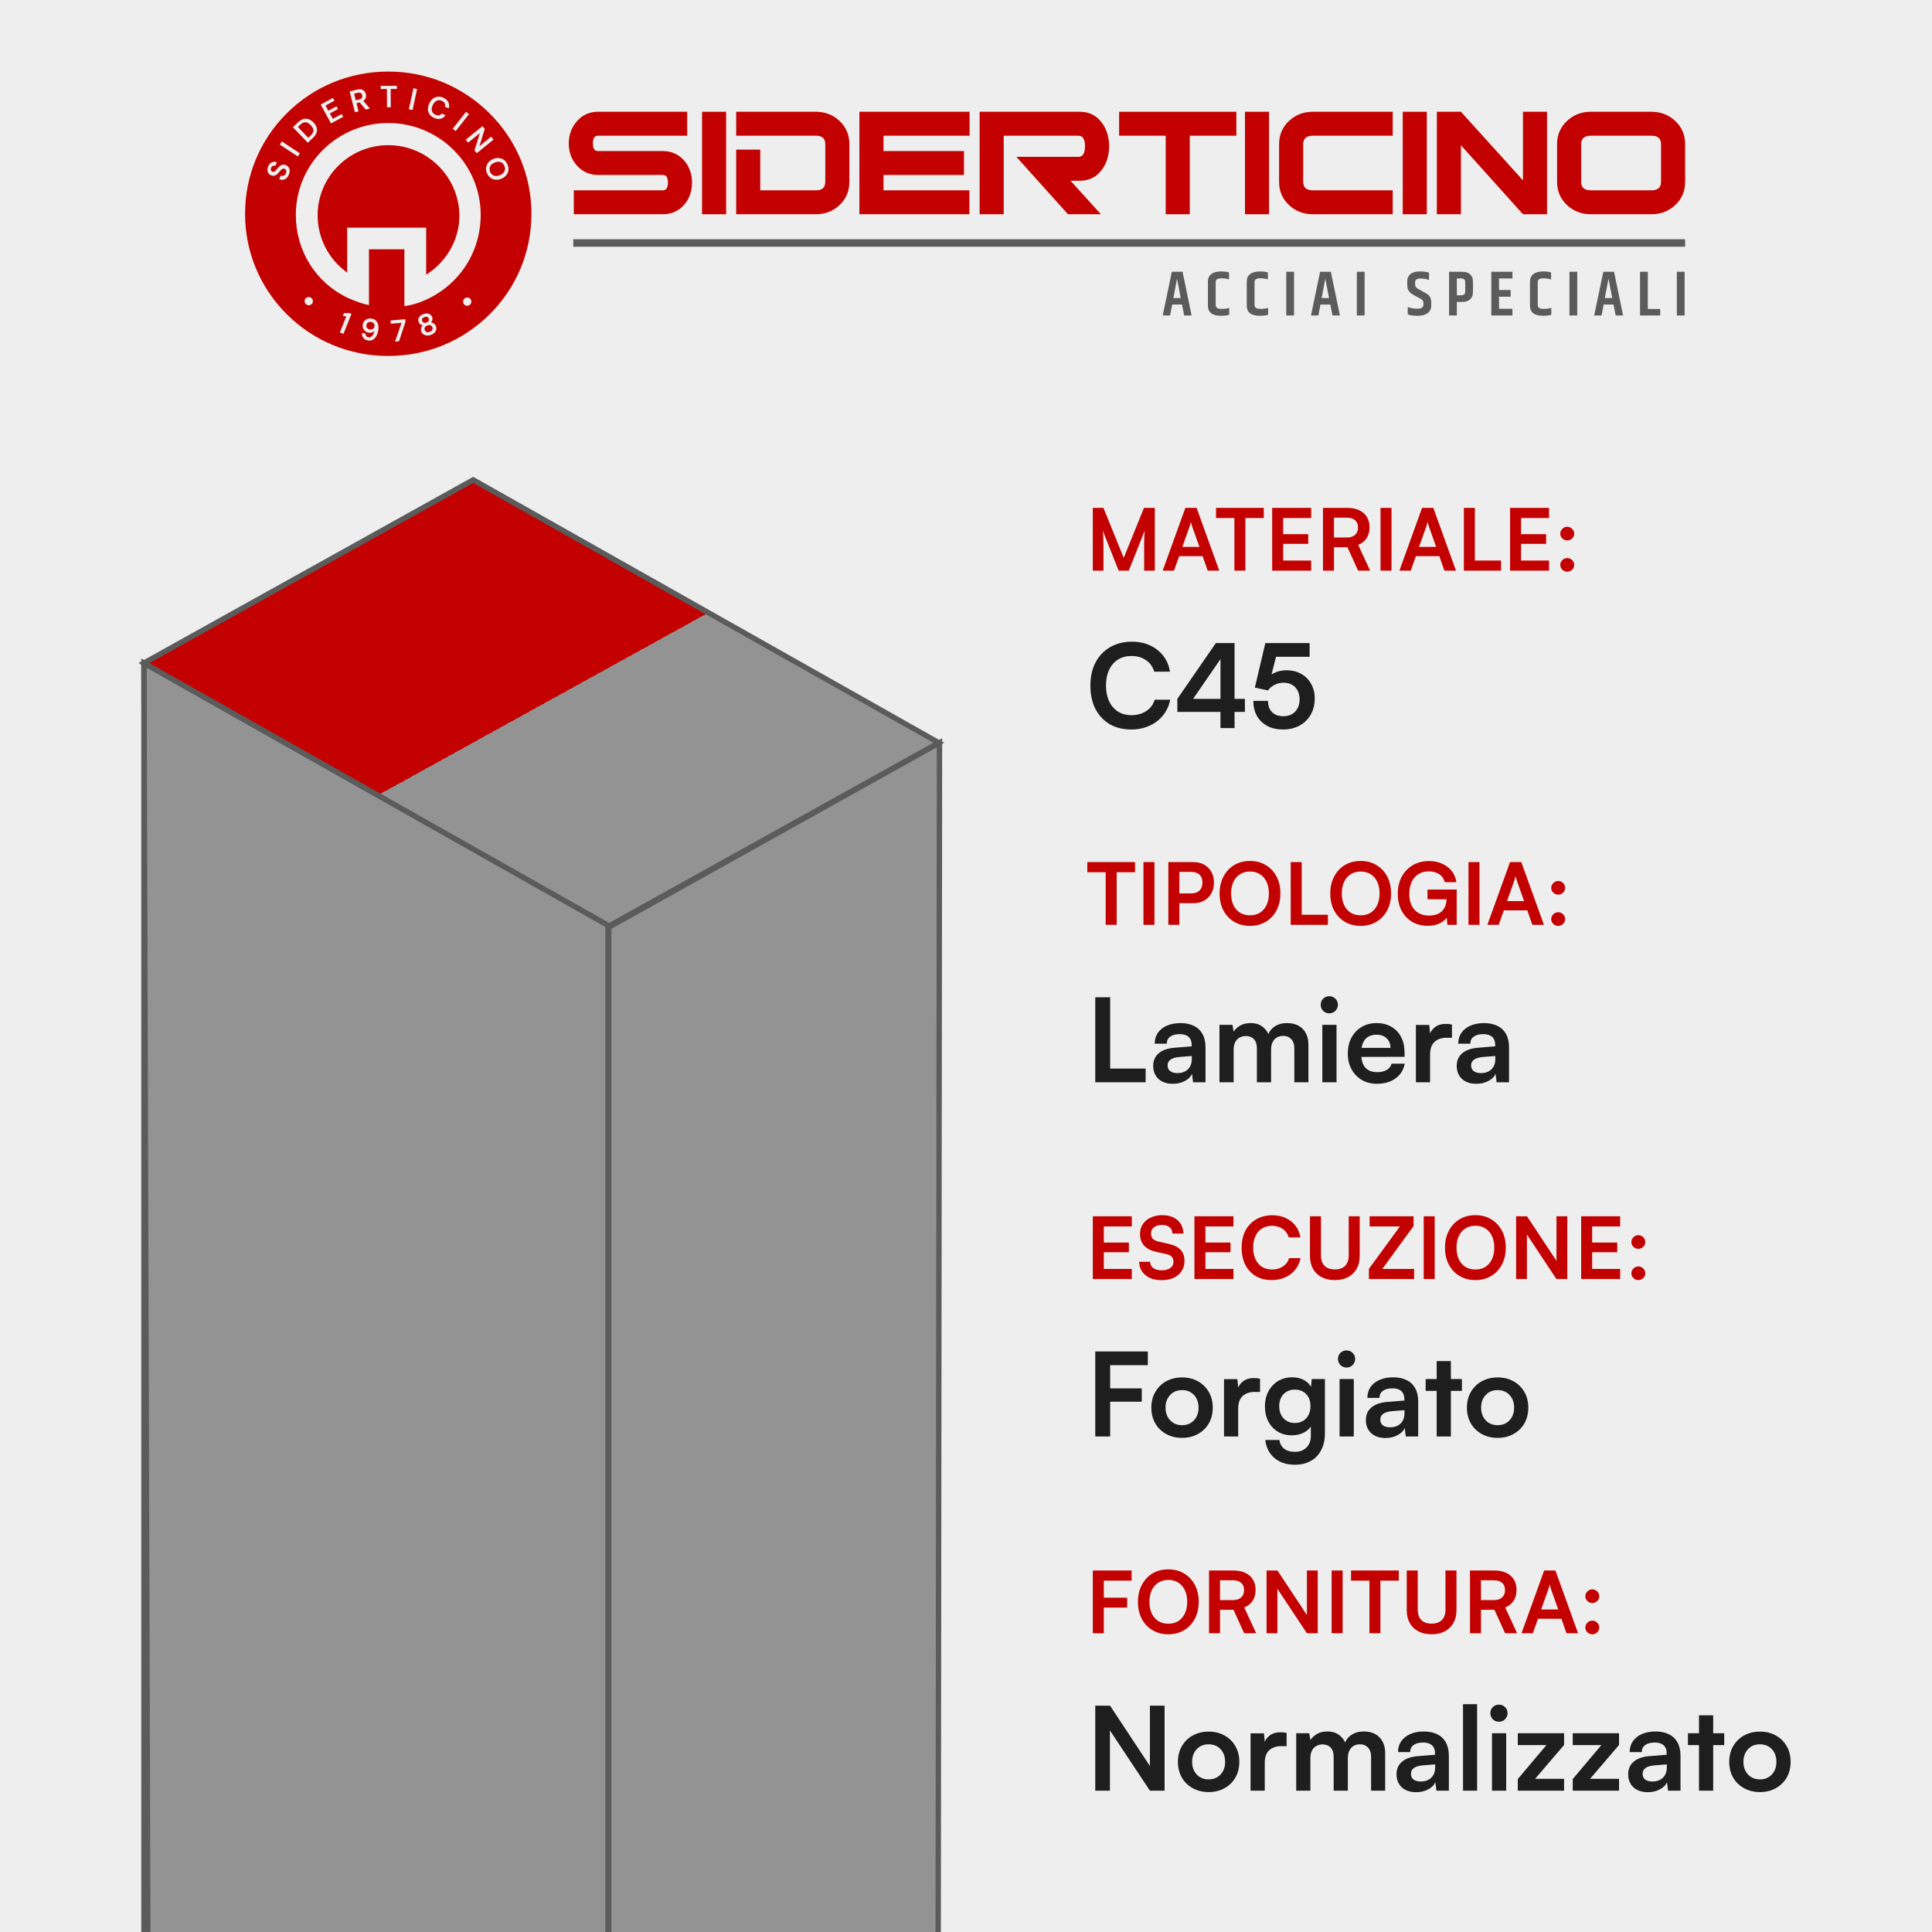 <svg width="1080" height="1080" viewBox="0 0 1080 1080" fill="none" xmlns="http://www.w3.org/2000/svg">
<rect x="0" y="0" width="1080" height="1080" fill="#333333" stroke="none"/>
<g clip-path="url(#clip0_642_3132)">
<rect width="1080" height="1080" fill="white"/>
<rect width="1080" height="1080" fill="#EEEEEE"/>
<path d="M616.84 319H610.888V283.912H616.84L628.168 311.848L639.496 283.912H645.544V319H639.592V308.2C639.592 306.44 639.592 304.968 639.592 303.784C639.592 302.568 639.608 301.544 639.64 300.712C639.672 299.88 639.704 299.144 639.736 298.504C639.768 297.864 639.832 297.224 639.928 296.584L631 319H625.336L616.456 296.632C616.616 297.688 616.712 299.032 616.744 300.664C616.808 302.296 616.84 304.216 616.84 306.424V319ZM656.286 319H649.95L662.622 283.912H668.91L681.582 319H675.102L672.27 310.888H659.166L656.286 319ZM664.974 294.376L660.942 305.704H670.494L666.462 294.376C666.334 293.896 666.19 293.416 666.03 292.936C665.87 292.456 665.774 292.04 665.742 291.688C665.678 292.008 665.566 292.424 665.406 292.936C665.278 293.416 665.134 293.896 664.974 294.376ZM696.185 286.84V319H690.041V286.84H696.185ZM679.769 289.576V283.912H706.457V289.576H679.769ZM732.946 319H711.154V283.912H732.946V289.576H715.138L717.298 287.608V298.6H731.314V304.024H717.298V315.304L715.138 313.336H732.946V319ZM745.704 319H739.56V283.912H752.952C756.92 283.912 760.008 284.872 762.216 286.792C764.456 288.712 765.576 291.4 765.576 294.856C765.576 297.192 765.032 299.192 763.944 300.856C762.888 302.488 761.32 303.736 759.24 304.6L765.912 319H759.192L753.24 305.896H745.704V319ZM745.704 289.384V300.472H752.952C754.904 300.472 756.424 299.976 757.512 298.984C758.6 297.992 759.144 296.616 759.144 294.856C759.144 293.096 758.6 291.752 757.512 290.824C756.424 289.864 754.904 289.384 752.952 289.384H745.704ZM777.86 283.912V319H771.716V283.912H777.86ZM788.614 319H782.278L794.95 283.912H801.238L813.91 319H807.43L804.598 310.888H791.494L788.614 319ZM797.302 294.376L793.27 305.704H802.822L798.79 294.376C798.662 293.896 798.518 293.416 798.358 292.936C798.198 292.456 798.102 292.04 798.07 291.688C798.006 292.008 797.894 292.424 797.734 292.936C797.606 293.416 797.462 293.896 797.302 294.376ZM824.454 283.912V319H818.31V283.912H824.454ZM819.366 319V313.336H839.094V319H819.366ZM865.93 319H844.138V283.912H865.93V289.576H848.122L850.282 287.608V298.6H864.298V304.024H850.282V315.304L848.122 313.336H865.93V319ZM876.096 319.576C875.04 319.576 874.128 319.208 873.36 318.472C872.592 317.736 872.208 316.84 872.208 315.784C872.208 314.728 872.592 313.832 873.36 313.096C874.128 312.328 875.04 311.944 876.096 311.944C877.152 311.944 878.064 312.328 878.832 313.096C879.6 313.832 879.984 314.728 879.984 315.784C879.984 316.84 879.6 317.736 878.832 318.472C878.064 319.208 877.152 319.576 876.096 319.576ZM876.096 302.104C875.04 302.104 874.128 301.736 873.36 301C872.592 300.264 872.208 299.368 872.208 298.312C872.208 297.256 872.592 296.36 873.36 295.624C874.128 294.856 875.04 294.472 876.096 294.472C877.152 294.472 878.064 294.856 878.832 295.624C879.6 296.36 879.984 297.256 879.984 298.312C879.984 299.368 879.6 300.264 878.832 301C878.064 301.736 877.152 302.104 876.096 302.104Z" fill="#C30101"/>
<path d="M632.35 407.78C627.713 407.78 623.683 406.783 620.26 404.79C616.88 402.753 614.237 399.915 612.33 396.275C610.467 392.592 609.535 388.258 609.535 383.275C609.535 378.335 610.488 374.023 612.395 370.34C614.345 366.657 617.075 363.797 620.585 361.76C624.095 359.723 628.147 358.705 632.74 358.705C636.51 358.705 639.89 359.398 642.88 360.785C645.87 362.172 648.34 364.122 650.29 366.635C652.24 369.105 653.475 372.052 653.995 375.475H645.22C644.397 372.702 642.858 370.557 640.605 369.04C638.395 367.48 635.687 366.7 632.48 366.7C629.62 366.7 627.107 367.372 624.94 368.715C622.817 370.058 621.17 371.965 620 374.435C618.83 376.905 618.245 379.852 618.245 383.275C618.245 386.568 618.83 389.472 620 391.985C621.17 394.455 622.817 396.383 624.94 397.77C627.107 399.113 629.62 399.785 632.48 399.785C635.73 399.785 638.503 399.005 640.8 397.445C643.14 395.885 644.7 393.783 645.48 391.14H654.125C653.518 394.433 652.197 397.337 650.16 399.85C648.167 402.363 645.632 404.313 642.555 405.7C639.522 407.087 636.12 407.78 632.35 407.78ZM690.121 359.485V407H682.256V359.485H690.121ZM658.141 390.685L679.656 359.485H688.431L666.591 391.205L658.141 390.685ZM695.906 397.965H658.141V390.685H695.906V397.965ZM717.137 407.78C713.844 407.78 710.94 407.13 708.427 405.83C705.957 404.487 704.029 402.623 702.642 400.24C701.299 397.813 700.627 394.997 700.627 391.79H708.817C708.817 394.477 709.575 396.578 711.092 398.095C712.609 399.612 714.689 400.37 717.332 400.37C719.195 400.37 720.799 400.002 722.142 399.265C723.529 398.485 724.59 397.38 725.327 395.95C726.107 394.52 726.497 392.852 726.497 390.945C726.497 389.125 726.129 387.522 725.392 386.135C724.699 384.705 723.68 383.6 722.337 382.82C720.994 382.04 719.369 381.65 717.462 381.65C715.642 381.65 713.952 382.062 712.392 382.885C710.875 383.665 709.684 384.683 708.817 385.94L701.472 384.38L707.322 359.485H732.087V367.155H711.157L713.952 364.555L710.117 379.7L707.322 380.87C708.362 378.877 709.922 377.36 712.002 376.32C714.125 375.237 716.509 374.695 719.152 374.695C722.315 374.695 725.067 375.367 727.407 376.71C729.79 378.053 731.632 379.917 732.932 382.3C734.275 384.64 734.947 387.37 734.947 390.49C734.947 393.913 734.189 396.925 732.672 399.525C731.199 402.125 729.119 404.162 726.432 405.635C723.789 407.065 720.69 407.78 717.137 407.78Z" fill="#1E1E1E"/>
<path d="M624.232 484.84V517H618.088V484.84H624.232ZM607.816 487.576V481.912H634.504V487.576H607.816ZM645.345 481.912V517H639.201V481.912H645.345ZM659.266 481.912V517H653.122V481.912H659.266ZM666.994 504.904H657.778V499.432H665.698C667.81 499.432 669.41 498.904 670.498 497.848C671.618 496.76 672.178 495.256 672.178 493.336C672.178 491.416 671.618 489.944 670.498 488.92C669.41 487.896 667.842 487.384 665.794 487.384H657.202V481.912H666.994C669.362 481.912 671.41 482.392 673.138 483.352C674.866 484.312 676.21 485.656 677.17 487.384C678.13 489.08 678.61 491.08 678.61 493.384C678.61 495.624 678.13 497.624 677.17 499.384C676.21 501.112 674.866 502.472 673.138 503.464C671.41 504.424 669.362 504.904 666.994 504.904ZM715.747 499.432C715.747 502.984 715.027 506.136 713.587 508.888C712.147 511.608 710.147 513.736 707.587 515.272C705.027 516.808 702.067 517.576 698.707 517.576C695.379 517.576 692.435 516.808 689.875 515.272C687.315 513.736 685.315 511.608 683.875 508.888C682.467 506.168 681.763 503.032 681.763 499.48C681.763 495.896 682.483 492.744 683.923 490.024C685.363 487.272 687.347 485.128 689.875 483.592C692.435 482.056 695.395 481.288 698.755 481.288C702.115 481.288 705.059 482.056 707.587 483.592C710.147 485.128 712.147 487.256 713.587 489.976C715.027 492.696 715.747 495.848 715.747 499.432ZM709.315 499.432C709.315 496.936 708.883 494.776 708.019 492.952C707.155 491.128 705.939 489.72 704.371 488.728C702.803 487.704 700.931 487.192 698.755 487.192C696.611 487.192 694.739 487.704 693.139 488.728C691.571 489.72 690.355 491.128 689.491 492.952C688.627 494.776 688.195 496.936 688.195 499.432C688.195 501.928 688.627 504.104 689.491 505.96C690.355 507.784 691.571 509.192 693.139 510.184C694.739 511.176 696.611 511.672 698.755 511.672C700.931 511.672 702.803 511.176 704.371 510.184C705.939 509.16 707.155 507.736 708.019 505.912C708.883 504.056 709.315 501.896 709.315 499.432ZM727.657 481.912V517H721.513V481.912H727.657ZM722.569 517V511.336H742.297V517H722.569ZM777.622 499.432C777.622 502.984 776.902 506.136 775.462 508.888C774.022 511.608 772.022 513.736 769.462 515.272C766.902 516.808 763.942 517.576 760.582 517.576C757.254 517.576 754.31 516.808 751.75 515.272C749.19 513.736 747.19 511.608 745.75 508.888C744.342 506.168 743.638 503.032 743.638 499.48C743.638 495.896 744.358 492.744 745.798 490.024C747.238 487.272 749.222 485.128 751.75 483.592C754.31 482.056 757.27 481.288 760.63 481.288C763.99 481.288 766.934 482.056 769.462 483.592C772.022 485.128 774.022 487.256 775.462 489.976C776.902 492.696 777.622 495.848 777.622 499.432ZM771.19 499.432C771.19 496.936 770.758 494.776 769.894 492.952C769.03 491.128 767.814 489.72 766.246 488.728C764.678 487.704 762.806 487.192 760.63 487.192C758.486 487.192 756.614 487.704 755.014 488.728C753.446 489.72 752.23 491.128 751.366 492.952C750.502 494.776 750.07 496.936 750.07 499.432C750.07 501.928 750.502 504.104 751.366 505.96C752.23 507.784 753.446 509.192 755.014 510.184C756.614 511.176 758.486 511.672 760.63 511.672C762.806 511.672 764.678 511.176 766.246 510.184C767.814 509.16 769.03 507.736 769.894 505.912C770.758 504.056 771.19 501.896 771.19 499.432ZM798.748 487.096C796.444 487.096 794.476 487.624 792.844 488.68C791.212 489.736 789.964 491.208 789.1 493.096C788.236 494.952 787.804 497.16 787.804 499.72C787.804 502.312 788.268 504.52 789.196 506.344C790.124 508.136 791.404 509.496 793.036 510.424C794.7 511.352 796.604 511.816 798.748 511.816C800.316 511.816 801.692 511.624 802.876 511.24C804.092 510.824 805.116 510.232 805.948 509.464C806.78 508.664 807.42 507.704 807.868 506.584C808.348 505.464 808.588 504.216 808.588 502.84V499.768L811.468 502.696H797.98V497.272H814.3V517H809.116L808.588 511.336L809.308 512.056C808.796 513.112 807.98 514.056 806.86 514.888C805.772 515.72 804.476 516.376 802.972 516.856C801.468 517.304 799.836 517.528 798.076 517.528C794.812 517.528 791.916 516.792 789.388 515.32C786.892 513.816 784.924 511.72 783.484 509.032C782.076 506.344 781.372 503.192 781.372 499.576C781.372 496.024 782.092 492.888 783.532 490.168C785.004 487.416 787.052 485.256 789.676 483.688C792.332 482.12 795.404 481.336 798.892 481.336C801.58 481.336 804.012 481.832 806.188 482.824C808.364 483.784 810.14 485.144 811.516 486.904C812.924 488.664 813.788 490.744 814.108 493.144H807.628C807.084 491.064 805.996 489.544 804.364 488.584C802.732 487.592 800.86 487.096 798.748 487.096ZM827.032 481.912V517H820.888V481.912H827.032ZM837.786 517H831.45L844.122 481.912H850.41L863.082 517H856.602L853.77 508.888H840.666L837.786 517ZM846.474 492.376L842.442 503.704H851.994L847.962 492.376C847.834 491.896 847.69 491.416 847.53 490.936C847.37 490.456 847.274 490.04 847.242 489.688C847.178 490.008 847.066 490.424 846.906 490.936C846.778 491.416 846.634 491.896 846.474 492.376ZM871.034 517.576C869.978 517.576 869.066 517.208 868.298 516.472C867.53 515.736 867.146 514.84 867.146 513.784C867.146 512.728 867.53 511.832 868.298 511.096C869.066 510.328 869.978 509.944 871.034 509.944C872.09 509.944 873.002 510.328 873.77 511.096C874.538 511.832 874.922 512.728 874.922 513.784C874.922 514.84 874.538 515.736 873.77 516.472C873.002 517.208 872.09 517.576 871.034 517.576ZM871.034 500.104C869.978 500.104 869.066 499.736 868.298 499C867.53 498.264 867.146 497.368 867.146 496.312C867.146 495.256 867.53 494.36 868.298 493.624C869.066 492.856 869.978 492.472 871.034 492.472C872.09 492.472 873.002 492.856 873.77 493.624C874.538 494.36 874.922 495.256 874.922 496.312C874.922 497.368 874.538 498.264 873.77 499C873.002 499.736 872.09 500.104 871.034 500.104Z" fill="#C30101"/>
<path d="M620.585 557.485V605H612.265V557.485H620.585ZM613.695 605V597.33H640.41V605H613.695ZM655.626 605.845C652.246 605.845 649.559 604.935 647.566 603.115C645.616 601.252 644.641 598.825 644.641 595.835C644.641 592.888 645.659 590.548 647.696 588.815C649.776 587.038 652.722 585.998 656.536 585.695L666.156 584.915V584.2C666.156 582.727 665.874 581.557 665.311 580.69C664.791 579.78 664.032 579.13 663.036 578.74C662.039 578.307 660.869 578.09 659.526 578.09C657.186 578.09 655.387 578.567 654.131 579.52C652.874 580.43 652.246 581.73 652.246 583.42H645.486C645.486 581.08 646.071 579.065 647.241 577.375C648.454 575.642 650.144 574.298 652.311 573.345C654.521 572.392 657.056 571.915 659.916 571.915C662.819 571.915 665.311 572.435 667.391 573.475C669.471 574.472 671.074 575.988 672.201 578.025C673.327 580.018 673.891 582.51 673.891 585.5V605H666.936L666.351 600.255C665.657 601.902 664.314 603.245 662.321 604.285C660.371 605.325 658.139 605.845 655.626 605.845ZM658.161 599.865C660.631 599.865 662.581 599.172 664.011 597.785C665.484 596.398 666.221 594.47 666.221 592V590.31L659.526 590.83C657.056 591.047 655.301 591.567 654.261 592.39C653.221 593.17 652.701 594.21 652.701 595.51C652.701 596.94 653.177 598.023 654.131 598.76C655.084 599.497 656.427 599.865 658.161 599.865ZM689.611 605H681.681V572.89H688.961L689.936 578.61L689.026 577.83C689.676 576.27 690.868 574.905 692.601 573.735C694.334 572.522 696.501 571.915 699.101 571.915C701.918 571.915 704.214 572.652 705.991 574.125C707.811 575.598 709.068 577.548 709.761 579.975H708.461C708.938 577.548 710.151 575.598 712.101 574.125C714.094 572.652 716.499 571.915 719.316 571.915C723.216 571.915 726.206 573.02 728.286 575.23C730.366 577.397 731.406 580.322 731.406 584.005V605H723.541V586.085C723.541 583.788 722.956 582.055 721.786 580.885C720.659 579.672 719.143 579.065 717.236 579.065C716.023 579.065 714.896 579.347 713.856 579.91C712.859 580.473 712.058 581.318 711.451 582.445C710.844 583.572 710.541 585.023 710.541 586.8V605H702.611V586.02C702.611 583.767 702.048 582.055 700.921 580.885C699.794 579.715 698.299 579.13 696.436 579.13C695.179 579.13 694.031 579.412 692.991 579.975C691.951 580.495 691.128 581.34 690.521 582.51C689.914 583.637 689.611 585.067 689.611 586.8V605ZM739.191 605V572.89H747.121V605H739.191ZM743.091 566.455C741.747 566.455 740.599 566 739.646 565.09C738.736 564.137 738.281 562.988 738.281 561.645C738.281 560.302 738.736 559.175 739.646 558.265C740.599 557.355 741.747 556.9 743.091 556.9C744.434 556.9 745.561 557.355 746.471 558.265C747.424 559.175 747.901 560.302 747.901 561.645C747.901 562.988 747.424 564.137 746.471 565.09C745.561 566 744.434 566.455 743.091 566.455ZM769.679 605.845C766.515 605.845 763.699 605.13 761.229 603.7C758.802 602.227 756.895 600.233 755.509 597.72C754.122 595.163 753.429 592.238 753.429 588.945C753.429 585.608 754.1 582.662 755.444 580.105C756.787 577.548 758.672 575.555 761.099 574.125C763.525 572.652 766.299 571.915 769.419 571.915C772.669 571.915 775.464 572.608 777.804 573.995C780.144 575.338 781.942 577.223 783.199 579.65C784.499 582.077 785.149 584.98 785.149 588.36V590.765L757.589 590.83L757.719 585.76H777.284C777.284 583.55 776.569 581.773 775.139 580.43C773.752 579.087 771.867 578.415 769.484 578.415C767.62 578.415 766.039 578.805 764.739 579.585C763.482 580.365 762.529 581.535 761.879 583.095C761.229 584.655 760.904 586.562 760.904 588.815C760.904 592.282 761.64 594.903 763.114 596.68C764.63 598.457 766.862 599.345 769.809 599.345C771.975 599.345 773.752 598.933 775.139 598.11C776.569 597.287 777.5 596.117 777.934 594.6H785.279C784.585 598.11 782.852 600.862 780.079 602.855C777.349 604.848 773.882 605.845 769.679 605.845ZM811.645 572.76V580.105H808.72C805.817 580.105 803.542 580.885 801.895 582.445C800.249 583.962 799.425 586.28 799.425 589.4V605H791.495V572.955H798.97L799.62 579.585H798.84C799.274 577.462 800.292 575.728 801.895 574.385C803.499 573.042 805.579 572.37 808.135 572.37C808.699 572.37 809.262 572.392 809.825 572.435C810.389 572.478 810.995 572.587 811.645 572.76ZM825.298 605.845C821.918 605.845 819.232 604.935 817.238 603.115C815.288 601.252 814.313 598.825 814.313 595.835C814.313 592.888 815.332 590.548 817.368 588.815C819.448 587.038 822.395 585.998 826.208 585.695L835.828 584.915V584.2C835.828 582.727 835.547 581.557 834.983 580.69C834.463 579.78 833.705 579.13 832.708 578.74C831.712 578.307 830.542 578.09 829.198 578.09C826.858 578.09 825.06 578.567 823.803 579.52C822.547 580.43 821.918 581.73 821.918 583.42H815.158C815.158 581.08 815.743 579.065 816.913 577.375C818.127 575.642 819.817 574.298 821.983 573.345C824.193 572.392 826.728 571.915 829.588 571.915C832.492 571.915 834.983 572.435 837.063 573.475C839.143 574.472 840.747 575.988 841.873 578.025C843 580.018 843.563 582.51 843.563 585.5V605H836.608L836.023 600.255C835.33 601.902 833.987 603.245 831.993 604.285C830.043 605.325 827.812 605.845 825.298 605.845ZM827.833 599.865C830.303 599.865 832.253 599.172 833.683 597.785C835.157 596.398 835.893 594.47 835.893 592V590.31L829.198 590.83C826.728 591.047 824.973 591.567 823.933 592.39C822.893 593.17 822.373 594.21 822.373 595.51C822.373 596.94 822.85 598.023 823.803 598.76C824.757 599.497 826.1 599.865 827.833 599.865Z" fill="#1E1E1E"/>
<path d="M632.68 715H610.888V679.912H632.68V685.576H614.872L617.032 683.608V694.6H631.048V700.024H617.032V711.304L614.872 709.336H632.68V715ZM637.278 689.704C637.278 687.656 637.806 685.848 638.862 684.28C639.918 682.712 641.374 681.496 643.23 680.632C645.118 679.736 647.294 679.288 649.758 679.288C652.126 679.288 654.174 679.704 655.902 680.536C657.662 681.368 659.022 682.552 659.982 684.088C660.974 685.624 661.502 687.448 661.566 689.56H655.422C655.358 688.056 654.814 686.888 653.79 686.056C652.766 685.192 651.39 684.76 649.662 684.76C647.774 684.76 646.254 685.192 645.102 686.056C643.982 686.888 643.422 688.04 643.422 689.512C643.422 690.76 643.758 691.752 644.43 692.488C645.134 693.192 646.222 693.72 647.694 694.072L653.214 695.32C656.222 695.96 658.462 697.064 659.934 698.632C661.406 700.168 662.142 702.248 662.142 704.872C662.142 707.016 661.614 708.904 660.558 710.536C659.502 712.168 657.998 713.432 656.046 714.328C654.126 715.192 651.87 715.624 649.278 715.624C646.814 715.624 644.654 715.208 642.798 714.376C640.942 713.512 639.486 712.312 638.43 710.776C637.406 709.24 636.862 707.432 636.798 705.352H642.942C642.974 706.824 643.55 707.992 644.67 708.856C645.822 709.688 647.374 710.104 649.326 710.104C651.374 710.104 652.99 709.688 654.174 708.856C655.39 707.992 655.998 706.856 655.998 705.448C655.998 704.232 655.678 703.272 655.038 702.568C654.398 701.832 653.358 701.32 651.918 701.032L646.35 699.784C643.374 699.144 641.118 697.992 639.582 696.328C638.046 694.632 637.278 692.424 637.278 689.704ZM689.493 715H667.701V679.912H689.493V685.576H671.685L673.845 683.608V694.6H687.861V700.024H673.845V711.304L671.685 709.336H689.493V715ZM710.939 715.576C707.515 715.576 704.539 714.84 702.011 713.368C699.515 711.864 697.563 709.768 696.155 707.08C694.779 704.36 694.091 701.16 694.091 697.48C694.091 693.832 694.795 690.648 696.203 687.928C697.643 685.208 699.659 683.096 702.251 681.592C704.843 680.088 707.835 679.336 711.227 679.336C714.011 679.336 716.507 679.848 718.715 680.872C720.923 681.896 722.747 683.336 724.187 685.192C725.627 687.016 726.539 689.192 726.923 691.72H720.443C719.835 689.672 718.699 688.088 717.035 686.968C715.403 685.816 713.403 685.24 711.035 685.24C708.923 685.24 707.067 685.736 705.467 686.728C703.899 687.72 702.683 689.128 701.819 690.952C700.955 692.776 700.523 694.952 700.523 697.48C700.523 699.912 700.955 702.056 701.819 703.912C702.683 705.736 703.899 707.16 705.467 708.184C707.067 709.176 708.923 709.672 711.035 709.672C713.435 709.672 715.483 709.096 717.179 707.944C718.907 706.792 720.059 705.24 720.635 703.288H727.019C726.571 705.72 725.595 707.864 724.091 709.72C722.619 711.576 720.747 713.016 718.475 714.04C716.235 715.064 713.723 715.576 710.939 715.576ZM732.289 702.184V679.912H738.433V701.8C738.433 704.328 739.105 706.264 740.449 707.608C741.793 708.952 743.697 709.624 746.161 709.624C748.657 709.624 750.577 708.952 751.921 707.608C753.265 706.232 753.937 704.296 753.937 701.8V679.912H760.081V702.184C760.081 704.904 759.505 707.272 758.353 709.288C757.233 711.272 755.633 712.824 753.553 713.944C751.473 715.032 749.009 715.576 746.161 715.576C743.345 715.576 740.897 715.032 738.817 713.944C736.737 712.856 735.121 711.304 733.969 709.288C732.849 707.272 732.289 704.904 732.289 702.184ZM790.486 715H765.238V709.288L782.566 685.576H765.622V679.912H790.198V685.384L772.726 709.336H790.486V715ZM802.001 679.912V715H795.857V679.912H802.001ZM841.747 697.432C841.747 700.984 841.027 704.136 839.587 706.888C838.147 709.608 836.147 711.736 833.587 713.272C831.027 714.808 828.067 715.576 824.707 715.576C821.379 715.576 818.435 714.808 815.875 713.272C813.315 711.736 811.315 709.608 809.875 706.888C808.467 704.168 807.763 701.032 807.763 697.48C807.763 693.896 808.483 690.744 809.923 688.024C811.363 685.272 813.347 683.128 815.875 681.592C818.435 680.056 821.395 679.288 824.755 679.288C828.115 679.288 831.059 680.056 833.587 681.592C836.147 683.128 838.147 685.256 839.587 687.976C841.027 690.696 841.747 693.848 841.747 697.432ZM835.315 697.432C835.315 694.936 834.883 692.776 834.019 690.952C833.155 689.128 831.939 687.72 830.371 686.728C828.803 685.704 826.931 685.192 824.755 685.192C822.611 685.192 820.739 685.704 819.139 686.728C817.571 687.72 816.355 689.128 815.491 690.952C814.627 692.776 814.195 694.936 814.195 697.432C814.195 699.928 814.627 702.104 815.491 703.96C816.355 705.784 817.571 707.192 819.139 708.184C820.739 709.176 822.611 709.672 824.755 709.672C826.931 709.672 828.803 709.176 830.371 708.184C831.939 707.16 833.155 705.736 834.019 703.912C834.883 702.056 835.315 699.896 835.315 697.432ZM853.561 715H847.513V679.912H853.609L871.849 707.512H870.073V679.912H876.121V715H870.073L851.785 687.448H853.561V715ZM905.68 715H883.888V679.912H905.68V685.576H887.872L890.032 683.608V694.6H904.048V700.024H890.032V711.304L887.872 709.336H905.68V715ZM915.846 715.576C914.79 715.576 913.878 715.208 913.11 714.472C912.342 713.736 911.958 712.84 911.958 711.784C911.958 710.728 912.342 709.832 913.11 709.096C913.878 708.328 914.79 707.944 915.846 707.944C916.902 707.944 917.814 708.328 918.582 709.096C919.35 709.832 919.734 710.728 919.734 711.784C919.734 712.84 919.35 713.736 918.582 714.472C917.814 715.208 916.902 715.576 915.846 715.576ZM915.846 698.104C914.79 698.104 913.878 697.736 913.11 697C912.342 696.264 911.958 695.368 911.958 694.312C911.958 693.256 912.342 692.36 913.11 691.624C913.878 690.856 914.79 690.472 915.846 690.472C916.902 690.472 917.814 690.856 918.582 691.624C919.35 692.36 919.734 693.256 919.734 694.312C919.734 695.368 919.35 696.264 918.582 697C917.814 697.736 916.902 698.104 915.846 698.104Z" fill="#C30101"/>
<path d="M620.585 755.485V803H612.265V755.485H620.585ZM641.645 763.155H612.915V755.485H641.645V763.155ZM638.265 783.565H612.785V776.09H638.265V783.565ZM643.614 786.88C643.614 783.543 644.351 780.618 645.824 778.105C647.298 775.548 649.334 773.555 651.934 772.125C654.534 770.695 657.481 769.98 660.774 769.98C664.111 769.98 667.058 770.695 669.614 772.125C672.214 773.555 674.251 775.548 675.724 778.105C677.198 780.618 677.934 783.543 677.934 786.88C677.934 790.217 677.198 793.163 675.724 795.72C674.251 798.233 672.214 800.205 669.614 801.635C667.058 803.065 664.111 803.78 660.774 803.78C657.481 803.78 654.534 803.065 651.934 801.635C649.334 800.205 647.298 798.233 645.824 795.72C644.351 793.163 643.614 790.217 643.614 786.88ZM651.544 786.88C651.544 788.83 651.934 790.542 652.714 792.015C653.538 793.488 654.621 794.637 655.964 795.46C657.351 796.283 658.954 796.695 660.774 796.695C662.594 796.695 664.198 796.283 665.584 795.46C666.971 794.637 668.054 793.488 668.834 792.015C669.614 790.542 670.004 788.83 670.004 786.88C670.004 784.887 669.614 783.175 668.834 781.745C668.054 780.272 666.971 779.123 665.584 778.3C664.198 777.477 662.594 777.065 660.774 777.065C658.954 777.065 657.351 777.477 655.964 778.3C654.621 779.123 653.538 780.272 652.714 781.745C651.934 783.175 651.544 784.887 651.544 786.88ZM704.37 770.76V778.105H701.445C698.542 778.105 696.267 778.885 694.62 780.445C692.973 781.962 692.15 784.28 692.15 787.4V803H684.22V770.955H691.695L692.345 777.585H691.565C691.998 775.462 693.017 773.728 694.62 772.385C696.223 771.042 698.303 770.37 700.86 770.37C701.423 770.37 701.987 770.392 702.55 770.435C703.113 770.478 703.72 770.587 704.37 770.76ZM707.092 786.23C707.092 783.11 707.721 780.337 708.977 777.91C710.277 775.44 712.076 773.49 714.372 772.06C716.669 770.63 719.334 769.915 722.367 769.915C725.097 769.915 727.437 770.522 729.387 771.735C731.337 772.905 732.702 774.552 733.482 776.675L732.637 777.39L733.287 770.89H740.632V801.375C740.632 804.928 739.939 808.005 738.552 810.605C737.209 813.248 735.281 815.263 732.767 816.65C730.297 818.08 727.307 818.795 723.797 818.795C719.204 818.795 715.434 817.56 712.487 815.09C709.541 812.62 707.807 809.24 707.287 804.95H715.217C715.477 807.03 716.344 808.655 717.817 809.825C719.334 810.995 721.327 811.58 723.797 811.58C726.527 811.58 728.694 810.778 730.297 809.175C731.944 807.615 732.767 805.492 732.767 802.805V794.81L733.677 795.655C732.897 797.692 731.467 799.317 729.387 800.53C727.307 801.743 724.902 802.35 722.172 802.35C719.139 802.35 716.496 801.657 714.242 800.27C711.989 798.883 710.234 796.977 708.977 794.55C707.721 792.123 707.092 789.35 707.092 786.23ZM715.087 786.035C715.087 787.855 715.434 789.48 716.127 790.91C716.864 792.297 717.882 793.402 719.182 794.225C720.482 795.048 721.999 795.46 723.732 795.46C725.552 795.46 727.112 795.07 728.412 794.29C729.756 793.467 730.774 792.362 731.467 790.975C732.204 789.545 732.572 787.898 732.572 786.035C732.572 784.172 732.226 782.568 731.532 781.225C730.839 779.838 729.821 778.755 728.477 777.975C727.177 777.195 725.596 776.805 723.732 776.805C721.956 776.805 720.417 777.217 719.117 778.04C717.817 778.82 716.821 779.903 716.127 781.29C715.434 782.677 715.087 784.258 715.087 786.035ZM748.839 803V770.89H756.769V803H748.839ZM752.739 764.455C751.396 764.455 750.247 764 749.294 763.09C748.384 762.137 747.929 760.988 747.929 759.645C747.929 758.302 748.384 757.175 749.294 756.265C750.247 755.355 751.396 754.9 752.739 754.9C754.082 754.9 755.209 755.355 756.119 756.265C757.072 757.175 757.549 758.302 757.549 759.645C757.549 760.988 757.072 762.137 756.119 763.09C755.209 764 754.082 764.455 752.739 764.455ZM774.517 803.845C771.137 803.845 768.451 802.935 766.457 801.115C764.507 799.252 763.532 796.825 763.532 793.835C763.532 790.888 764.551 788.548 766.587 786.815C768.667 785.038 771.614 783.998 775.427 783.695L785.047 782.915V782.2C785.047 780.727 784.766 779.557 784.202 778.69C783.682 777.78 782.924 777.13 781.927 776.74C780.931 776.307 779.761 776.09 778.417 776.09C776.077 776.09 774.279 776.567 773.022 777.52C771.766 778.43 771.137 779.73 771.137 781.42H764.377C764.377 779.08 764.962 777.065 766.132 775.375C767.346 773.642 769.036 772.298 771.202 771.345C773.412 770.392 775.947 769.915 778.807 769.915C781.711 769.915 784.202 770.435 786.282 771.475C788.362 772.472 789.966 773.988 791.092 776.025C792.219 778.018 792.782 780.51 792.782 783.5V803H785.827L785.242 798.255C784.549 799.902 783.206 801.245 781.212 802.285C779.262 803.325 777.031 803.845 774.517 803.845ZM777.052 797.865C779.522 797.865 781.472 797.172 782.902 795.785C784.376 794.398 785.112 792.47 785.112 790V788.31L778.417 788.83C775.947 789.047 774.192 789.567 773.152 790.39C772.112 791.17 771.592 792.21 771.592 793.51C771.592 794.94 772.069 796.023 773.022 796.76C773.976 797.497 775.319 797.865 777.052 797.865ZM796.943 770.89H817.223V777.52H796.943V770.89ZM811.048 803H803.118V760.88H811.048V803ZM820.016 786.88C820.016 783.543 820.752 780.618 822.226 778.105C823.699 775.548 825.736 773.555 828.336 772.125C830.936 770.695 833.882 769.98 837.176 769.98C840.512 769.98 843.459 770.695 846.016 772.125C848.616 773.555 850.652 775.548 852.126 778.105C853.599 780.618 854.336 783.543 854.336 786.88C854.336 790.217 853.599 793.163 852.126 795.72C850.652 798.233 848.616 800.205 846.016 801.635C843.459 803.065 840.512 803.78 837.176 803.78C833.882 803.78 830.936 803.065 828.336 801.635C825.736 800.205 823.699 798.233 822.226 795.72C820.752 793.163 820.016 790.217 820.016 786.88ZM827.946 786.88C827.946 788.83 828.336 790.542 829.116 792.015C829.939 793.488 831.022 794.637 832.366 795.46C833.752 796.283 835.356 796.695 837.176 796.695C838.996 796.695 840.599 796.283 841.986 795.46C843.372 794.637 844.456 793.488 845.236 792.015C846.016 790.542 846.406 788.83 846.406 786.88C846.406 784.887 846.016 783.175 845.236 781.745C844.456 780.272 843.372 779.123 841.986 778.3C840.599 777.477 838.996 777.065 837.176 777.065C835.356 777.065 833.752 777.477 832.366 778.3C831.022 779.123 829.939 780.272 829.116 781.745C828.336 783.175 827.946 784.887 827.946 786.88Z" fill="#1E1E1E"/>
<path d="M617.032 877.912V913H610.888V877.912H617.032ZM632.584 883.576H611.368V877.912H632.584V883.576ZM630.088 898.648H611.272V893.128H630.088V898.648ZM670.09 895.432C670.09 898.984 669.37 902.136 667.93 904.888C666.49 907.608 664.49 909.736 661.93 911.272C659.37 912.808 656.41 913.576 653.05 913.576C649.722 913.576 646.778 912.808 644.218 911.272C641.658 909.736 639.658 907.608 638.218 904.888C636.81 902.168 636.106 899.032 636.106 895.48C636.106 891.896 636.826 888.744 638.266 886.024C639.706 883.272 641.69 881.128 644.218 879.592C646.778 878.056 649.738 877.288 653.098 877.288C656.458 877.288 659.402 878.056 661.93 879.592C664.49 881.128 666.49 883.256 667.93 885.976C669.37 888.696 670.09 891.848 670.09 895.432ZM663.658 895.432C663.658 892.936 663.226 890.776 662.362 888.952C661.498 887.128 660.282 885.72 658.714 884.728C657.146 883.704 655.274 883.192 653.098 883.192C650.954 883.192 649.082 883.704 647.482 884.728C645.914 885.72 644.698 887.128 643.834 888.952C642.97 890.776 642.538 892.936 642.538 895.432C642.538 897.928 642.97 900.104 643.834 901.96C644.698 903.784 645.914 905.192 647.482 906.184C649.082 907.176 650.954 907.672 653.098 907.672C655.274 907.672 657.146 907.176 658.714 906.184C660.282 905.16 661.498 903.736 662.362 901.912C663.226 900.056 663.658 897.896 663.658 895.432ZM682.001 913H675.857V877.912H689.249C693.217 877.912 696.305 878.872 698.513 880.792C700.753 882.712 701.873 885.4 701.873 888.856C701.873 891.192 701.329 893.192 700.241 894.856C699.185 896.488 697.617 897.736 695.537 898.6L702.209 913H695.489L689.537 899.896H682.001V913ZM682.001 883.384V894.472H689.249C691.201 894.472 692.721 893.976 693.809 892.984C694.897 891.992 695.441 890.616 695.441 888.856C695.441 887.096 694.897 885.752 693.809 884.824C692.721 883.864 691.201 883.384 689.249 883.384H682.001ZM714.061 913H708.013V877.912H714.109L732.349 905.512H730.573V877.912H736.621V913H730.573L712.285 885.448H714.061V913ZM750.532 877.912V913H744.388V877.912H750.532ZM771.654 880.84V913H765.51V880.84H771.654ZM755.238 883.576V877.912H781.926V883.576H755.238ZM786.382 900.184V877.912H792.526V899.8C792.526 902.328 793.198 904.264 794.542 905.608C795.886 906.952 797.79 907.624 800.254 907.624C802.75 907.624 804.67 906.952 806.014 905.608C807.358 904.232 808.03 902.296 808.03 899.8V877.912H814.174V900.184C814.174 902.904 813.598 905.272 812.446 907.288C811.326 909.272 809.726 910.824 807.646 911.944C805.566 913.032 803.102 913.576 800.254 913.576C797.438 913.576 794.99 913.032 792.91 911.944C790.83 910.856 789.214 909.304 788.062 907.288C786.942 905.272 786.382 902.904 786.382 900.184ZM827.876 913H821.732V877.912H835.124C839.092 877.912 842.18 878.872 844.388 880.792C846.628 882.712 847.748 885.4 847.748 888.856C847.748 891.192 847.204 893.192 846.116 894.856C845.06 896.488 843.492 897.736 841.412 898.6L848.084 913H841.364L835.412 899.896H827.876V913ZM827.876 883.384V894.472H835.124C837.076 894.472 838.596 893.976 839.684 892.984C840.772 891.992 841.316 890.616 841.316 888.856C841.316 887.096 840.772 885.752 839.684 884.824C838.596 883.864 837.076 883.384 835.124 883.384H827.876ZM856.864 913H850.528L863.2 877.912H869.488L882.16 913H875.68L872.848 904.888H859.744L856.864 913ZM865.552 888.376L861.52 899.704H871.072L867.04 888.376C866.912 887.896 866.768 887.416 866.608 886.936C866.448 886.456 866.352 886.04 866.32 885.688C866.256 886.008 866.144 886.424 865.984 886.936C865.856 887.416 865.712 887.896 865.552 888.376ZM890.112 913.576C889.056 913.576 888.144 913.208 887.376 912.472C886.608 911.736 886.224 910.84 886.224 909.784C886.224 908.728 886.608 907.832 887.376 907.096C888.144 906.328 889.056 905.944 890.112 905.944C891.168 905.944 892.08 906.328 892.848 907.096C893.616 907.832 894 908.728 894 909.784C894 910.84 893.616 911.736 892.848 912.472C892.08 913.208 891.168 913.576 890.112 913.576ZM890.112 896.104C889.056 896.104 888.144 895.736 887.376 895C886.608 894.264 886.224 893.368 886.224 892.312C886.224 891.256 886.608 890.36 887.376 889.624C888.144 888.856 889.056 888.472 890.112 888.472C891.168 888.472 892.08 888.856 892.848 889.624C893.616 890.36 894 891.256 894 892.312C894 893.368 893.616 894.264 892.848 895C892.08 895.736 891.168 896.104 890.112 896.104Z" fill="#C30101"/>
<path d="M620.455 1001H612.265V953.485H620.52L645.22 990.86H642.815V953.485H651.005V1001H642.815L618.05 963.69H620.455V1001ZM658.468 984.88C658.468 981.543 659.204 978.618 660.678 976.105C662.151 973.548 664.188 971.555 666.788 970.125C669.388 968.695 672.334 967.98 675.628 967.98C678.964 967.98 681.911 968.695 684.468 970.125C687.068 971.555 689.104 973.548 690.578 976.105C692.051 978.618 692.788 981.543 692.788 984.88C692.788 988.217 692.051 991.163 690.578 993.72C689.104 996.233 687.068 998.205 684.468 999.635C681.911 1001.06 678.964 1001.78 675.628 1001.78C672.334 1001.78 669.388 1001.06 666.788 999.635C664.188 998.205 662.151 996.233 660.678 993.72C659.204 991.163 658.468 988.217 658.468 984.88ZM666.398 984.88C666.398 986.83 666.788 988.542 667.568 990.015C668.391 991.488 669.474 992.637 670.818 993.46C672.204 994.283 673.808 994.695 675.628 994.695C677.448 994.695 679.051 994.283 680.438 993.46C681.824 992.637 682.908 991.488 683.688 990.015C684.468 988.542 684.858 986.83 684.858 984.88C684.858 982.887 684.468 981.175 683.688 979.745C682.908 978.272 681.824 977.123 680.438 976.3C679.051 975.477 677.448 975.065 675.628 975.065C673.808 975.065 672.204 975.477 670.818 976.3C669.474 977.123 668.391 978.272 667.568 979.745C666.788 981.175 666.398 982.887 666.398 984.88ZM719.224 968.76V976.105H716.299C713.395 976.105 711.12 976.885 709.474 978.445C707.827 979.962 707.004 982.28 707.004 985.4V1001H699.074V968.955H706.549L707.199 975.585H706.419C706.852 973.462 707.87 971.728 709.474 970.385C711.077 969.042 713.157 968.37 715.714 968.37C716.277 968.37 716.84 968.392 717.404 968.435C717.967 968.478 718.574 968.587 719.224 968.76ZM732.521 1001H724.591V968.89H731.871L732.846 974.61L731.936 973.83C732.586 972.27 733.778 970.905 735.511 969.735C737.244 968.522 739.411 967.915 742.011 967.915C744.828 967.915 747.124 968.652 748.901 970.125C750.721 971.598 751.978 973.548 752.671 975.975H751.371C751.848 973.548 753.061 971.598 755.011 970.125C757.004 968.652 759.409 967.915 762.226 967.915C766.126 967.915 769.116 969.02 771.196 971.23C773.276 973.397 774.316 976.322 774.316 980.005V1001H766.451V982.085C766.451 979.788 765.866 978.055 764.696 976.885C763.569 975.672 762.053 975.065 760.146 975.065C758.933 975.065 757.806 975.347 756.766 975.91C755.769 976.473 754.968 977.318 754.361 978.445C753.754 979.572 753.451 981.023 753.451 982.8V1001H745.521V982.02C745.521 979.767 744.958 978.055 743.831 976.885C742.704 975.715 741.209 975.13 739.346 975.13C738.089 975.13 736.941 975.412 735.901 975.975C734.861 976.495 734.038 977.34 733.431 978.51C732.824 979.637 732.521 981.067 732.521 982.8V1001ZM791.656 1001.85C788.276 1001.85 785.589 1000.93 783.596 999.115C781.646 997.252 780.671 994.825 780.671 991.835C780.671 988.888 781.689 986.548 783.726 984.815C785.806 983.038 788.753 981.998 792.566 981.695L802.186 980.915V980.2C802.186 978.727 801.904 977.557 801.341 976.69C800.821 975.78 800.063 975.13 799.066 974.74C798.069 974.307 796.899 974.09 795.556 974.09C793.216 974.09 791.418 974.567 790.161 975.52C788.904 976.43 788.276 977.73 788.276 979.42H781.516C781.516 977.08 782.101 975.065 783.271 973.375C784.484 971.642 786.174 970.298 788.341 969.345C790.551 968.392 793.086 967.915 795.946 967.915C798.849 967.915 801.341 968.435 803.421 969.475C805.501 970.472 807.104 971.988 808.231 974.025C809.358 976.018 809.921 978.51 809.921 981.5V1001H802.966L802.381 996.255C801.688 997.902 800.344 999.245 798.351 1000.28C796.401 1001.32 794.169 1001.85 791.656 1001.85ZM794.191 995.865C796.661 995.865 798.611 995.172 800.041 993.785C801.514 992.398 802.251 990.47 802.251 988V986.31L795.556 986.83C793.086 987.047 791.331 987.567 790.291 988.39C789.251 989.17 788.731 990.21 788.731 991.51C788.731 992.94 789.208 994.023 790.161 994.76C791.114 995.497 792.458 995.865 794.191 995.865ZM825.706 1001H817.841V952.64H825.706V1001ZM834.025 1001V968.89H841.955V1001H834.025ZM837.925 962.455C836.581 962.455 835.433 962 834.48 961.09C833.57 960.137 833.115 958.988 833.115 957.645C833.115 956.302 833.57 955.175 834.48 954.265C835.433 953.355 836.581 952.9 837.925 952.9C839.268 952.9 840.395 953.355 841.305 954.265C842.258 955.175 842.735 956.302 842.735 957.645C842.735 958.988 842.258 960.137 841.305 961.09C840.395 962 839.268 962.455 837.925 962.455ZM874.328 1001H848.458V994.5L864.448 975.52H848.458V968.89H874.328V975.455L858.143 994.37H874.328V1001ZM905.05 1001H879.18V994.5L895.17 975.52H879.18V968.89H905.05V975.455L888.865 994.37H905.05V1001ZM921.148 1001.85C917.768 1001.85 915.081 1000.93 913.088 999.115C911.138 997.252 910.163 994.825 910.163 991.835C910.163 988.888 911.181 986.548 913.218 984.815C915.298 983.038 918.245 981.998 922.058 981.695L931.678 980.915V980.2C931.678 978.727 931.396 977.557 930.833 976.69C930.313 975.78 929.555 975.13 928.558 974.74C927.561 974.307 926.391 974.09 925.048 974.09C922.708 974.09 920.91 974.567 919.653 975.52C918.396 976.43 917.768 977.73 917.768 979.42H911.008C911.008 977.08 911.593 975.065 912.763 973.375C913.976 971.642 915.666 970.298 917.833 969.345C920.043 968.392 922.578 967.915 925.438 967.915C928.341 967.915 930.833 968.435 932.913 969.475C934.993 970.472 936.596 971.988 937.723 974.025C938.85 976.018 939.413 978.51 939.413 981.5V1001H932.458L931.873 996.255C931.18 997.902 929.836 999.245 927.843 1000.28C925.893 1001.32 923.661 1001.85 921.148 1001.85ZM923.683 995.865C926.153 995.865 928.103 995.172 929.533 993.785C931.006 992.398 931.743 990.47 931.743 988V986.31L925.048 986.83C922.578 987.047 920.823 987.567 919.783 988.39C918.743 989.17 918.223 990.21 918.223 991.51C918.223 992.94 918.7 994.023 919.653 994.76C920.606 995.497 921.95 995.865 923.683 995.865ZM943.574 968.89H963.854V975.52H943.574V968.89ZM957.679 1001H949.749V958.88H957.679V1001ZM966.647 984.88C966.647 981.543 967.383 978.618 968.857 976.105C970.33 973.548 972.367 971.555 974.967 970.125C977.567 968.695 980.513 967.98 983.807 967.98C987.143 967.98 990.09 968.695 992.647 970.125C995.247 971.555 997.283 973.548 998.757 976.105C1000.23 978.618 1000.97 981.543 1000.97 984.88C1000.97 988.217 1000.23 991.163 998.757 993.72C997.283 996.233 995.247 998.205 992.647 999.635C990.09 1001.06 987.143 1001.78 983.807 1001.78C980.513 1001.78 977.567 1001.06 974.967 999.635C972.367 998.205 970.33 996.233 968.857 993.72C967.383 991.163 966.647 988.217 966.647 984.88ZM974.577 984.88C974.577 986.83 974.967 988.542 975.747 990.015C976.57 991.488 977.653 992.637 978.997 993.46C980.383 994.283 981.987 994.695 983.807 994.695C985.627 994.695 987.23 994.283 988.617 993.46C990.003 992.637 991.087 991.488 991.867 990.015C992.647 988.542 993.037 986.83 993.037 984.88C993.037 982.887 992.647 981.175 991.867 979.745C991.087 978.272 990.003 977.123 988.617 976.3C987.23 975.477 985.627 975.065 983.807 975.065C981.987 975.065 980.383 975.477 978.997 976.3C977.653 977.123 976.57 978.272 975.747 979.745C974.967 981.175 974.577 982.887 974.577 984.88Z" fill="#1E1E1E"/>
<g clip-path="url(#clip1_642_3132)">
<path d="M661.952 176.343L660.768 170.247H655.239L654.092 176.343H649.963L655.061 151.917H661.057L666.119 176.343H661.954H661.952ZM655.92 166.61H660.048L657.967 155.77L655.92 166.61Z" fill="#5B5B5B"/>
<path d="M675.231 157.409C675.231 155.627 675.848 154.236 677.079 153.237C678.31 152.238 680.171 151.738 682.661 151.738C684.289 151.738 685.747 151.918 687.039 152.274V156.195C685.603 155.792 684.233 155.588 682.93 155.588C681.627 155.588 680.741 155.773 680.274 156.14C679.807 156.51 679.574 157.051 679.574 157.763V170.493C679.574 171.944 680.616 172.667 682.697 172.667C684.444 172.667 685.928 172.477 687.148 172.096V175.982C685.856 176.338 684.336 176.517 682.588 176.517C677.682 176.517 675.229 174.641 675.229 170.882V157.404L675.231 157.409Z" fill="#5B5B5B"/>
<path d="M696.954 157.409C696.954 155.627 697.571 154.236 698.802 153.237C700.032 152.238 701.894 151.738 704.383 151.738C706.011 151.738 707.47 151.918 708.762 152.274V156.195C707.326 155.792 705.956 155.588 704.653 155.588C703.35 155.588 702.463 155.773 701.997 156.14C701.53 156.51 701.297 157.051 701.297 157.763V170.493C701.297 171.944 702.338 172.667 704.419 172.667C706.167 172.667 707.651 172.477 708.87 172.096V175.982C707.578 176.338 706.059 176.517 704.311 176.517C699.404 176.517 696.951 174.641 696.951 170.882V157.404L696.954 157.409Z" fill="#5B5B5B"/>
<path d="M719.029 151.917H723.374V176.343H719.029V151.917Z" fill="#5B5B5B"/>
<path d="M744.84 176.343L743.657 170.247H738.128L736.98 176.343H732.852L737.95 151.917H743.946L749.008 176.343H744.843H744.84ZM738.808 166.61H742.937L740.856 155.77L738.808 166.61Z" fill="#5B5B5B"/>
<path d="M758.482 151.917H762.827V176.343H758.482V151.917Z" fill="#5B5B5B"/>
<path d="M786.661 157.338C786.661 155.555 787.258 154.178 788.456 153.201C789.653 152.227 791.37 151.738 793.607 151.738C795.844 151.738 797.586 151.965 798.83 152.417V156.518C797.441 155.972 795.802 155.698 793.913 155.698C792.023 155.698 791.076 156.41 791.076 157.837V158.8C791.076 159.512 791.206 160.067 791.47 160.459C791.734 160.851 792.248 161.248 793.015 161.654L797.144 163.972C799.083 165.018 800.053 166.61 800.053 168.749V170.852C800.053 172.659 799.394 174.056 798.077 175.041C796.76 176.029 794.882 176.52 792.44 176.52C789.998 176.52 788.167 176.258 786.947 175.736V171.599C788.478 172.242 790.215 172.563 792.151 172.563C794.521 172.563 795.705 171.826 795.705 170.352V169.425C795.705 168.807 795.58 168.327 795.327 167.982C795.077 167.637 794.615 167.286 793.946 166.93L789.998 164.791C787.772 163.58 786.658 161.833 786.658 159.551V157.34L786.661 157.338Z" fill="#5B5B5B"/>
<path d="M810.033 151.917H817.285C819.224 151.917 820.724 152.392 821.791 153.344C822.855 154.296 823.389 155.637 823.389 157.373V163.329C823.389 165.064 822.855 166.408 821.791 167.358C820.727 168.31 819.224 168.784 817.285 168.784H814.379V176.343H810.033V151.917ZM819.08 157.801C819.08 156.374 818.327 155.662 816.818 155.662H814.379V165.075H816.818C818.327 165.075 819.08 164.35 819.08 162.901V157.801Z" fill="#5B5B5B"/>
<path d="M833.654 151.917H845.465V155.662H837.961V162.114H844.459V165.859H837.961V172.598H845.465V176.343H833.654V151.917Z" fill="#5B5B5B"/>
<path d="M855.264 157.409C855.264 155.627 855.881 154.236 857.112 153.237C858.346 152.238 860.204 151.738 862.694 151.738C864.322 151.738 865.781 151.918 867.073 152.274V156.195C865.636 155.792 864.266 155.588 862.963 155.588C861.66 155.588 860.774 155.773 860.307 156.14C859.841 156.51 859.607 157.051 859.607 157.763V170.493C859.607 171.944 860.649 172.667 862.73 172.667C864.478 172.667 865.961 172.477 867.181 172.096V175.982C865.889 176.338 864.369 176.517 862.622 176.517C857.715 176.517 855.262 174.641 855.262 170.882V157.404L855.264 157.409Z" fill="#5B5B5B"/>
<path d="M877.342 151.917H881.686V176.343H877.342V151.917Z" fill="#5B5B5B"/>
<path d="M903.153 176.343L901.969 170.247H896.44L895.293 176.343H891.164L896.262 151.917H902.258L907.32 176.343H903.156H903.153ZM897.121 166.61H901.25L899.169 155.77L897.121 166.61Z" fill="#5B5B5B"/>
<path d="M916.795 151.917H921.14V172.706H928.07V176.343H916.798V151.917H916.795Z" fill="#5B5B5B"/>
<path d="M937.363 151.917H941.708V176.343H937.363V151.917Z" fill="#5B5B5B"/>
<path d="M941.999 133.734H320.473V137.932H941.999V133.734Z" fill="#5B5B5B"/>
<path d="M386.84 102.098C386.84 106.913 385.382 111.025 382.464 114.43C379.325 117.988 375.36 119.762 370.573 119.762H320.757V106.389H370.573C372.443 106.389 373.376 104.959 373.376 102.098C373.376 99.241 372.443 97.809 370.573 97.809H334.332C329.547 97.809 325.583 96.026 322.44 92.461C319.448 89.113 317.953 85.029 317.953 80.2C317.953 75.373 319.484 71.212 322.554 67.718C325.621 64.227 329.547 62.48 334.332 62.48H384.151V75.853H334.226C332.353 75.853 331.42 77.302 331.42 80.2C331.42 83.026 332.353 84.436 334.226 84.436H370.542C375.341 84.436 379.311 86.213 382.459 89.767C385.384 93.173 386.843 97.285 386.843 102.098" fill="#C30101"/>
<path d="M405.913 62.48H392.449V119.762H405.913V62.48Z" fill="#C30101"/>
<path d="M474.805 101.631C474.805 106.822 472.988 111.138 469.362 114.588C465.733 118.035 461.305 119.759 456.07 119.759H411.524V83.649H424.988V106.386H456.165C459.615 106.386 461.341 104.796 461.341 101.612V80.627C461.341 77.443 459.615 75.853 456.165 75.853H411.521V62.48H456.067C461.302 62.48 465.733 64.202 469.359 67.652C472.988 71.098 474.802 75.42 474.802 80.614V101.634L474.805 101.631Z" fill="#C30101"/>
<path d="M542.011 75.853H493.878V84.436H538.871V97.806H493.878V106.386H541.9V119.762L480.414 119.759V62.48H542.011V75.853Z" fill="#C30101"/>
<path d="M615.391 119.762H596.989L568.155 87.667H602.827C605.294 87.667 606.528 85.7 606.528 81.762C606.528 77.824 605.294 75.853 602.827 75.853H561.087V119.762H547.623V62.48H603.61C608.772 62.48 612.846 64.486 615.841 68.496C618.608 72.139 619.992 76.56 619.992 81.759C619.992 86.961 618.605 91.379 615.841 95.022C612.846 99.032 608.772 101.038 603.61 101.038H598.451L615.393 119.759L615.391 119.762Z" fill="#C30101"/>
<path d="M691.123 75.853H665.092V119.762H651.628V75.853H625.598V62.48H691.123V75.853Z" fill="#C30101"/>
<path d="M709.411 62.48H695.947V119.762H709.411V62.48Z" fill="#C30101"/>
<path d="M778.526 119.762H733.872C728.638 119.762 724.184 118.04 720.522 114.59C716.857 111.144 715.023 106.825 715.023 101.634V80.614C715.023 75.42 716.854 71.101 720.522 67.652C724.184 64.205 728.638 62.48 733.872 62.48H778.526V75.853H733.872C730.282 75.853 728.487 77.443 728.487 80.627V101.612C728.487 104.796 730.282 106.386 733.872 106.386H778.526V119.759V119.762Z" fill="#C30101"/>
<path d="M797.599 62.48H784.135V119.762H797.599V62.48Z" fill="#C30101"/>
<path d="M864.808 119.762H851.341L816.675 81.201V119.762H803.211V62.48H816.675L851.341 100.814V62.48H864.808V119.762Z" fill="#C30101"/>
<path d="M941.999 101.631C941.999 106.825 940.166 111.141 936.504 114.588C932.836 118.035 928.385 119.76 923.151 119.76H889.268C884.031 119.76 879.58 118.038 875.918 114.588C872.254 111.141 870.42 106.822 870.42 101.631V80.611C870.42 75.42 872.251 71.099 875.918 67.649C879.58 64.202 884.034 62.477 889.268 62.477H923.151C928.388 62.477 932.836 64.2 936.504 67.649C940.166 71.099 941.999 75.42 941.999 80.611V101.631ZM928.535 101.612V80.628C928.535 77.443 926.74 75.854 923.148 75.854H889.266C885.676 75.854 883.878 77.443 883.878 80.628V101.612C883.878 104.797 885.673 106.386 889.266 106.386H923.148C926.738 106.386 928.535 104.797 928.535 101.612Z" fill="#C30101"/>
<path d="M217.04 199C195.613 199 175.5 190.743 160.408 175.753C145.313 160.76 137 140.782 137 119.5C137 98.218 145.313 78.24 160.405 63.247C175.5 48.257 195.613 40 217.04 40C238.466 40 258.429 48.257 273.56 63.247C288.725 78.274 297.076 98.248 297.076 119.497C297.076 140.78 288.764 160.757 273.671 175.747C258.579 190.738 238.466 198.994 217.04 198.994V199ZM220.829 190.969L223.055 190.773L226.658 179.928L226.539 178.416L218.298 179.144L218.462 180.988L224.455 180.461L220.832 190.969H220.829ZM202.325 186.35C202.3 186.962 202.406 187.558 202.645 188.119C202.881 188.682 203.264 189.17 203.784 189.568C204.301 189.962 204.962 190.224 205.748 190.343C206.001 190.382 206.251 190.401 206.493 190.401C207.196 190.401 207.852 190.233 208.438 189.899C209.218 189.454 209.877 188.762 210.397 187.84C210.911 186.927 211.274 185.809 211.475 184.523C211.583 183.822 211.608 183.113 211.55 182.42C211.491 181.725 211.319 181.068 211.038 180.466C210.755 179.862 210.33 179.343 209.774 178.918C209.213 178.493 208.485 178.212 207.613 178.079C207.346 178.038 207.079 178.016 206.826 178.016C206.276 178.016 205.759 178.115 205.287 178.311C204.604 178.595 204.037 179.026 203.595 179.591C203.156 180.152 202.878 180.789 202.773 181.487C202.648 182.274 202.728 182.994 203.012 183.629C203.287 184.261 203.706 184.791 204.256 185.202C204.801 185.61 205.423 185.872 206.101 185.974C206.332 186.01 206.56 186.03 206.779 186.03C207.282 186.03 207.76 185.936 208.204 185.751C208.624 185.577 208.985 185.356 209.285 185.091C209.01 186.314 208.602 187.214 208.068 187.774C207.563 188.306 206.999 188.574 206.387 188.574C206.273 188.574 206.159 188.566 206.043 188.549C205.501 188.466 205.073 188.254 204.773 187.92C204.476 187.589 204.317 187.145 204.306 186.601V186.46L202.334 186.159L202.325 186.347V186.35ZM236.316 181.805C235.905 182.188 235.613 182.663 235.449 183.218C235.249 183.905 235.271 184.603 235.513 185.293C235.752 185.977 236.152 186.515 236.702 186.893C237.241 187.266 237.88 187.492 238.6 187.559C238.739 187.57 238.878 187.578 239.017 187.578C239.6 187.578 240.203 187.47 240.814 187.26C241.578 186.998 242.226 186.617 242.742 186.132C243.268 185.635 243.629 185.067 243.812 184.44C244.004 183.808 243.979 183.14 243.737 182.459C243.498 181.769 243.079 181.209 242.495 180.8C242.026 180.469 241.5 180.276 240.934 180.223C241.278 179.865 241.52 179.456 241.653 179.004C241.82 178.427 241.812 177.867 241.626 177.331C241.425 176.768 241.089 176.296 240.625 175.932C240.161 175.565 239.589 175.339 238.922 175.256C238.769 175.237 238.614 175.228 238.453 175.228C237.919 175.228 237.336 175.336 236.719 175.551C235.91 175.83 235.266 176.211 234.802 176.68C234.332 177.155 234.024 177.684 233.888 178.258C233.752 178.835 233.785 179.412 233.979 179.972C234.171 180.519 234.51 180.966 234.994 181.305C235.371 181.57 235.813 181.741 236.31 181.816L236.316 181.805ZM189.995 185.823L192.023 186.62L196.474 175.46L195.221 174.972L192.24 175.079L191.64 176.583L193.565 176.876L189.998 185.823H189.995ZM226.047 171.141L226.239 171.114C230.301 170.534 234.188 169.378 238.122 167.57C256.987 158.969 268.706 140.774 268.706 120.088C268.706 91.79 245.529 68.769 217.037 68.769C188.545 68.769 165.37 91.79 165.37 120.088C165.37 140.131 176.409 157.873 194.176 166.392C198.683 168.459 202.345 169.731 206.054 170.52L206.259 170.565V139.364H226.05V171.139L226.047 171.141ZM261.183 166.298C261.03 166.298 260.874 166.312 260.719 166.345C260.321 166.425 259.957 166.613 259.632 166.897C259.318 167.173 259.096 167.51 258.971 167.896C258.846 168.28 258.824 168.674 258.896 169.069C258.974 169.472 259.16 169.839 259.446 170.159C259.735 170.482 260.077 170.703 260.466 170.818C260.694 170.887 260.927 170.921 261.16 170.921C261.321 170.921 261.48 170.904 261.641 170.874C262.041 170.794 262.402 170.611 262.716 170.33C263.041 170.043 263.266 169.704 263.389 169.32C263.514 168.936 263.536 168.547 263.461 168.158C263.386 167.766 263.2 167.405 262.911 167.082C262.622 166.762 262.28 166.535 261.894 166.414C261.658 166.34 261.416 166.301 261.177 166.301L261.183 166.298ZM172.586 166.033C172.355 166.033 172.122 166.069 171.891 166.138C171.502 166.254 171.155 166.475 170.86 166.795C170.571 167.112 170.385 167.474 170.307 167.874C170.235 168.269 170.26 168.66 170.382 169.044C170.502 169.428 170.721 169.764 171.038 170.049C171.357 170.336 171.724 170.526 172.122 170.606C172.283 170.639 172.449 170.656 172.608 170.656C172.838 170.656 173.069 170.623 173.294 170.554C173.68 170.435 174.022 170.211 174.311 169.894C174.6 169.577 174.789 169.215 174.872 168.82C174.953 168.426 174.933 168.031 174.811 167.648C174.689 167.261 174.464 166.919 174.144 166.635C173.833 166.356 173.475 166.171 173.075 166.088C172.911 166.055 172.747 166.036 172.583 166.036L172.586 166.033ZM156.09 100.182L156.251 100.243C156.754 100.431 157.249 100.527 157.721 100.527C157.952 100.527 158.182 100.505 158.407 100.458C159.085 100.323 159.705 99.995 160.249 99.487C160.786 98.982 161.222 98.314 161.544 97.497C161.878 96.658 162.008 95.88 161.93 95.182C161.853 94.481 161.622 93.877 161.241 93.388C160.861 92.9 160.375 92.538 159.799 92.312C159.333 92.127 158.885 92.033 158.477 92.033C158.316 92.033 158.163 92.047 158.013 92.075C157.479 92.174 156.988 92.397 156.551 92.737C156.124 93.071 155.707 93.479 155.312 93.951C154.896 94.429 154.523 94.856 154.198 95.232C153.893 95.588 153.581 95.841 153.276 95.99C153.142 96.054 152.995 96.087 152.837 96.087C152.667 96.087 152.478 96.049 152.281 95.971C151.848 95.8 151.581 95.527 151.459 95.132C151.334 94.732 151.37 94.288 151.573 93.816C151.72 93.441 151.923 93.154 152.176 92.958C152.431 92.759 152.695 92.643 152.981 92.602C153.062 92.591 153.142 92.585 153.22 92.585C153.417 92.585 153.606 92.621 153.784 92.693L153.943 92.756L154.759 90.703L154.598 90.642C154.17 90.485 153.745 90.405 153.337 90.405C153.126 90.405 152.915 90.427 152.709 90.469C152.101 90.593 151.539 90.882 151.047 91.329C150.559 91.774 150.167 92.367 149.878 93.09C149.586 93.827 149.461 94.531 149.508 95.182C149.553 95.844 149.756 96.432 150.114 96.929C150.475 97.428 150.986 97.804 151.631 98.044C152.039 98.204 152.439 98.287 152.82 98.287C153.145 98.287 153.462 98.226 153.765 98.107C154.401 97.856 155.043 97.351 155.674 96.603C155.987 96.239 156.282 95.886 156.56 95.555C156.827 95.232 157.099 94.953 157.366 94.724C157.618 94.509 157.888 94.365 158.166 94.296C158.257 94.274 158.352 94.26 158.449 94.26C158.646 94.26 158.866 94.307 159.102 94.398C159.535 94.569 159.819 94.862 159.969 95.295C160.122 95.728 160.077 96.247 159.844 96.841C159.577 97.508 159.183 97.953 158.669 98.165C158.399 98.278 158.124 98.334 157.852 98.334C157.596 98.334 157.335 98.284 157.071 98.187L156.915 98.129L156.099 100.177L156.09 100.182ZM278.364 88.335C277.497 88.335 276.594 88.526 275.675 88.904C274.547 89.37 273.638 90.019 272.971 90.835C272.302 91.655 271.89 92.588 271.746 93.612C271.601 94.633 271.76 95.704 272.218 96.794C272.671 97.884 273.324 98.75 274.158 99.371C274.988 99.989 275.944 100.356 277 100.458C277.186 100.478 277.375 100.486 277.564 100.486C278.436 100.486 279.35 100.293 280.278 99.909C281.404 99.443 282.315 98.797 282.987 97.986C283.66 97.169 284.074 96.239 284.215 95.218C284.36 94.197 284.201 93.126 283.746 92.033C283.29 90.943 282.637 90.077 281.806 89.456C280.97 88.835 280.014 88.468 278.961 88.363C278.764 88.344 278.564 88.332 278.364 88.332V88.335ZM156.415 80.829L166.484 87.463L167.654 85.714L157.585 79.079L156.415 80.832V80.829ZM265.25 84.074L266.542 85.642L275.894 78.042L274.555 76.414L268.012 81.731L270.99 72.084L269.701 70.519L260.349 78.119L261.691 79.745L268.234 74.429L265.256 84.074H265.25ZM170.955 66.357C170.521 66.357 170.079 66.418 169.635 66.537C168.635 66.81 167.618 67.434 166.606 68.391L163.731 71.123L172.083 79.797L174.958 77.068C175.97 76.107 176.645 75.125 176.964 74.153C177.289 73.174 177.298 72.191 176.995 71.237C176.689 70.284 176.111 69.363 175.269 68.491C174.425 67.61 173.516 66.989 172.577 66.647C172.047 66.454 171.499 66.357 170.952 66.357H170.955ZM253.081 71.965L254.745 73.262L262.191 63.81L260.524 62.516L253.078 71.968L253.081 71.965ZM179.254 58.459L185.035 68.998L191.89 65.289L191.037 63.736L186.041 66.438L184.388 63.427L188.939 60.962L188.103 59.439L183.549 61.901L181.96 59.006L186.953 56.301L186.102 54.748L179.248 58.456L179.254 58.459ZM245.282 54.036C245.099 54.036 244.915 54.047 244.735 54.066C243.723 54.176 242.795 54.557 241.97 55.2C241.15 55.84 240.47 56.726 239.95 57.83C239.433 58.926 239.186 60.005 239.217 61.04C239.244 62.08 239.547 63.035 240.111 63.868C240.675 64.704 241.506 65.38 242.584 65.883C243.501 66.308 244.384 66.526 245.21 66.526C245.535 66.526 245.857 66.493 246.168 66.426C247.274 66.192 248.205 65.579 248.933 64.602L249.055 64.437L246.954 63.46L246.871 63.562C246.474 64.056 245.976 64.365 245.396 64.481C245.243 64.511 245.087 64.528 244.926 64.528C244.459 64.528 243.943 64.398 243.39 64.139C242.362 63.661 241.731 62.96 241.462 62C241.195 61.042 241.345 59.947 241.914 58.741C242.487 57.526 243.243 56.701 244.157 56.29C244.579 56.1 245.018 56.003 245.46 56.003C245.971 56.003 246.504 56.13 247.046 56.384C247.785 56.726 248.302 57.176 248.58 57.72C248.855 58.261 248.927 58.859 248.785 59.497L248.758 59.627L250.858 60.604L250.908 60.405C251.216 59.185 251.108 58.056 250.586 57.052C250.066 56.05 249.155 55.242 247.88 54.651C246.996 54.24 246.124 54.033 245.285 54.033L245.282 54.036ZM201.042 49.896C200.583 49.896 200.078 49.965 199.539 50.098L195.454 51.116L198.391 62.756L200.444 62.245L199.294 57.687L201.064 57.248L204.429 61.255L206.799 60.664L203.109 56.406C203.778 55.959 204.229 55.407 204.454 54.761C204.692 54.069 204.723 53.348 204.54 52.617C204.376 51.969 204.076 51.406 203.645 50.942C203.212 50.476 202.645 50.158 201.959 49.995C201.675 49.929 201.37 49.893 201.044 49.893L201.042 49.896ZM228.564 61.078L230.634 61.517L233.163 49.78L231.093 49.341L228.564 61.078ZM216.331 59.991L218.448 59.98L218.401 49.747L221.857 49.73L221.849 47.964L212.803 48.003L212.811 49.772L216.284 49.758L216.331 59.991ZM239.15 185.718C238.883 185.718 238.639 185.668 238.425 185.572C237.952 185.359 237.633 185 237.45 184.476C237.244 183.891 237.275 183.389 237.544 182.947C237.816 182.497 238.291 182.155 238.955 181.929C239.325 181.799 239.67 181.736 239.983 181.736C240.236 181.736 240.475 181.777 240.692 181.86C241.173 182.042 241.506 182.417 241.712 183.002C241.895 183.529 241.873 184.007 241.639 184.462C241.406 184.912 240.928 185.265 240.211 185.511C239.825 185.643 239.467 185.712 239.15 185.712V185.718ZM207.187 184.239C207.054 184.239 206.918 184.228 206.779 184.208C206.115 184.106 205.593 183.825 205.223 183.372C204.851 182.92 204.72 182.379 204.82 181.716C204.884 181.313 205.04 180.96 205.29 180.673C205.534 180.386 205.846 180.174 206.215 180.038C206.457 179.953 206.721 179.909 206.993 179.909C207.132 179.909 207.276 179.92 207.421 179.942C207.854 180.011 208.235 180.163 208.554 180.397C208.868 180.635 209.102 180.93 209.249 181.28C209.396 181.631 209.441 182.017 209.377 182.434C209.318 182.817 209.163 183.157 208.913 183.444C208.663 183.734 208.352 183.954 207.979 184.095C207.732 184.192 207.463 184.241 207.182 184.241L207.187 184.239ZM237.536 180.48C237.305 180.48 237.088 180.439 236.891 180.356C236.474 180.179 236.194 179.876 236.035 179.423C235.858 178.913 235.877 178.479 236.099 178.107C236.322 177.729 236.73 177.436 237.313 177.237C237.639 177.124 237.941 177.066 238.214 177.066C238.428 177.066 238.628 177.102 238.808 177.171C239.217 177.328 239.5 177.651 239.678 178.162C239.836 178.612 239.806 179.023 239.583 179.42C239.361 179.818 238.961 180.118 238.389 180.317C238.083 180.422 237.794 180.477 237.533 180.477L237.536 180.48ZM238.222 127.266H194.082V152.39C183.724 144.999 177.55 133.058 177.55 120.378C177.55 98.75 195.265 81.152 217.042 81.152C238.819 81.152 256.534 98.747 256.829 120.378C256.829 133.765 249.88 146.153 238.225 153.582V127.263L238.222 127.266ZM277.403 98.383C277.308 98.383 277.217 98.383 277.125 98.375C276.414 98.325 275.78 98.102 275.249 97.71C274.716 97.318 274.297 96.76 274.002 96.054C273.705 95.347 273.602 94.655 273.696 93.998C273.791 93.344 274.074 92.745 274.544 92.21C275.019 91.674 275.677 91.227 276.508 90.885C277.239 90.582 277.939 90.43 278.589 90.43C278.672 90.43 278.756 90.43 278.839 90.438C279.55 90.485 280.178 90.706 280.712 91.103C281.248 91.501 281.67 92.061 281.965 92.767C282.262 93.474 282.362 94.161 282.265 94.815C282.17 95.466 281.884 96.068 281.417 96.603C280.945 97.144 280.284 97.591 279.456 97.936C278.731 98.234 278.039 98.386 277.403 98.386V98.383ZM166.529 70.985L167.826 69.752C168.565 69.048 169.279 68.606 169.94 68.441C170.188 68.377 170.432 68.347 170.674 68.347C171.071 68.347 171.466 68.433 171.852 68.601C172.48 68.874 173.108 69.335 173.716 69.967C174.322 70.599 174.753 71.239 174.997 71.868C175.233 72.484 175.253 73.119 175.053 73.753C174.855 74.394 174.378 75.078 173.633 75.79L172.338 77.021L166.529 70.988V70.985ZM197.949 52.371L199.869 51.894C200.194 51.814 200.492 51.773 200.753 51.773C201.094 51.773 201.386 51.844 201.617 51.982C202.031 52.233 202.3 52.628 202.442 53.194C202.586 53.757 202.534 54.243 202.286 54.679C202.042 55.101 201.55 55.407 200.817 55.589L198.883 56.072L197.947 52.371H197.949Z" fill="#C30101"/>
</g>
<path d="M525.189 415.211L524.324 1203L340.277 1185.5V518.341L525.189 415.211Z" fill="#939393" stroke="#5B5B5B" stroke-width="3"/>
<path d="M339.866 517.221V1090.41H80.463V370.65L339.866 517.221Z" fill="#939393" stroke="#5B5B5B" stroke-width="3"/>
<path d="M524.778 415.211L340.525 517.601L80.463 370.65L264.509 268.249L524.778 415.211Z" fill="url(#paint0_linear_642_3132)" stroke="#5B5B5B" stroke-width="3"/>
<path d="M80.463 370.65L86.117 2231.34" stroke="#5B5B5B" stroke-width="3" stroke-miterlimit="10"/>
</g>
<defs>
<linearGradient id="paint0_linear_642_3132" x1="381.873" y1="518.012" x2="239.892" y2="260.974" gradientUnits="userSpaceOnUse">
<stop offset="0.5" stop-color="#939393"/>
<stop offset="0.5" stop-color="#C30101"/>
</linearGradient>
<clipPath id="clip0_642_3132">
<rect width="1080" height="1080" fill="white"/>
</clipPath>
<clipPath id="clip1_642_3132">
<rect width="805" height="159" fill="white" transform="translate(137 40)"/>
</clipPath>
</defs>
</svg>
